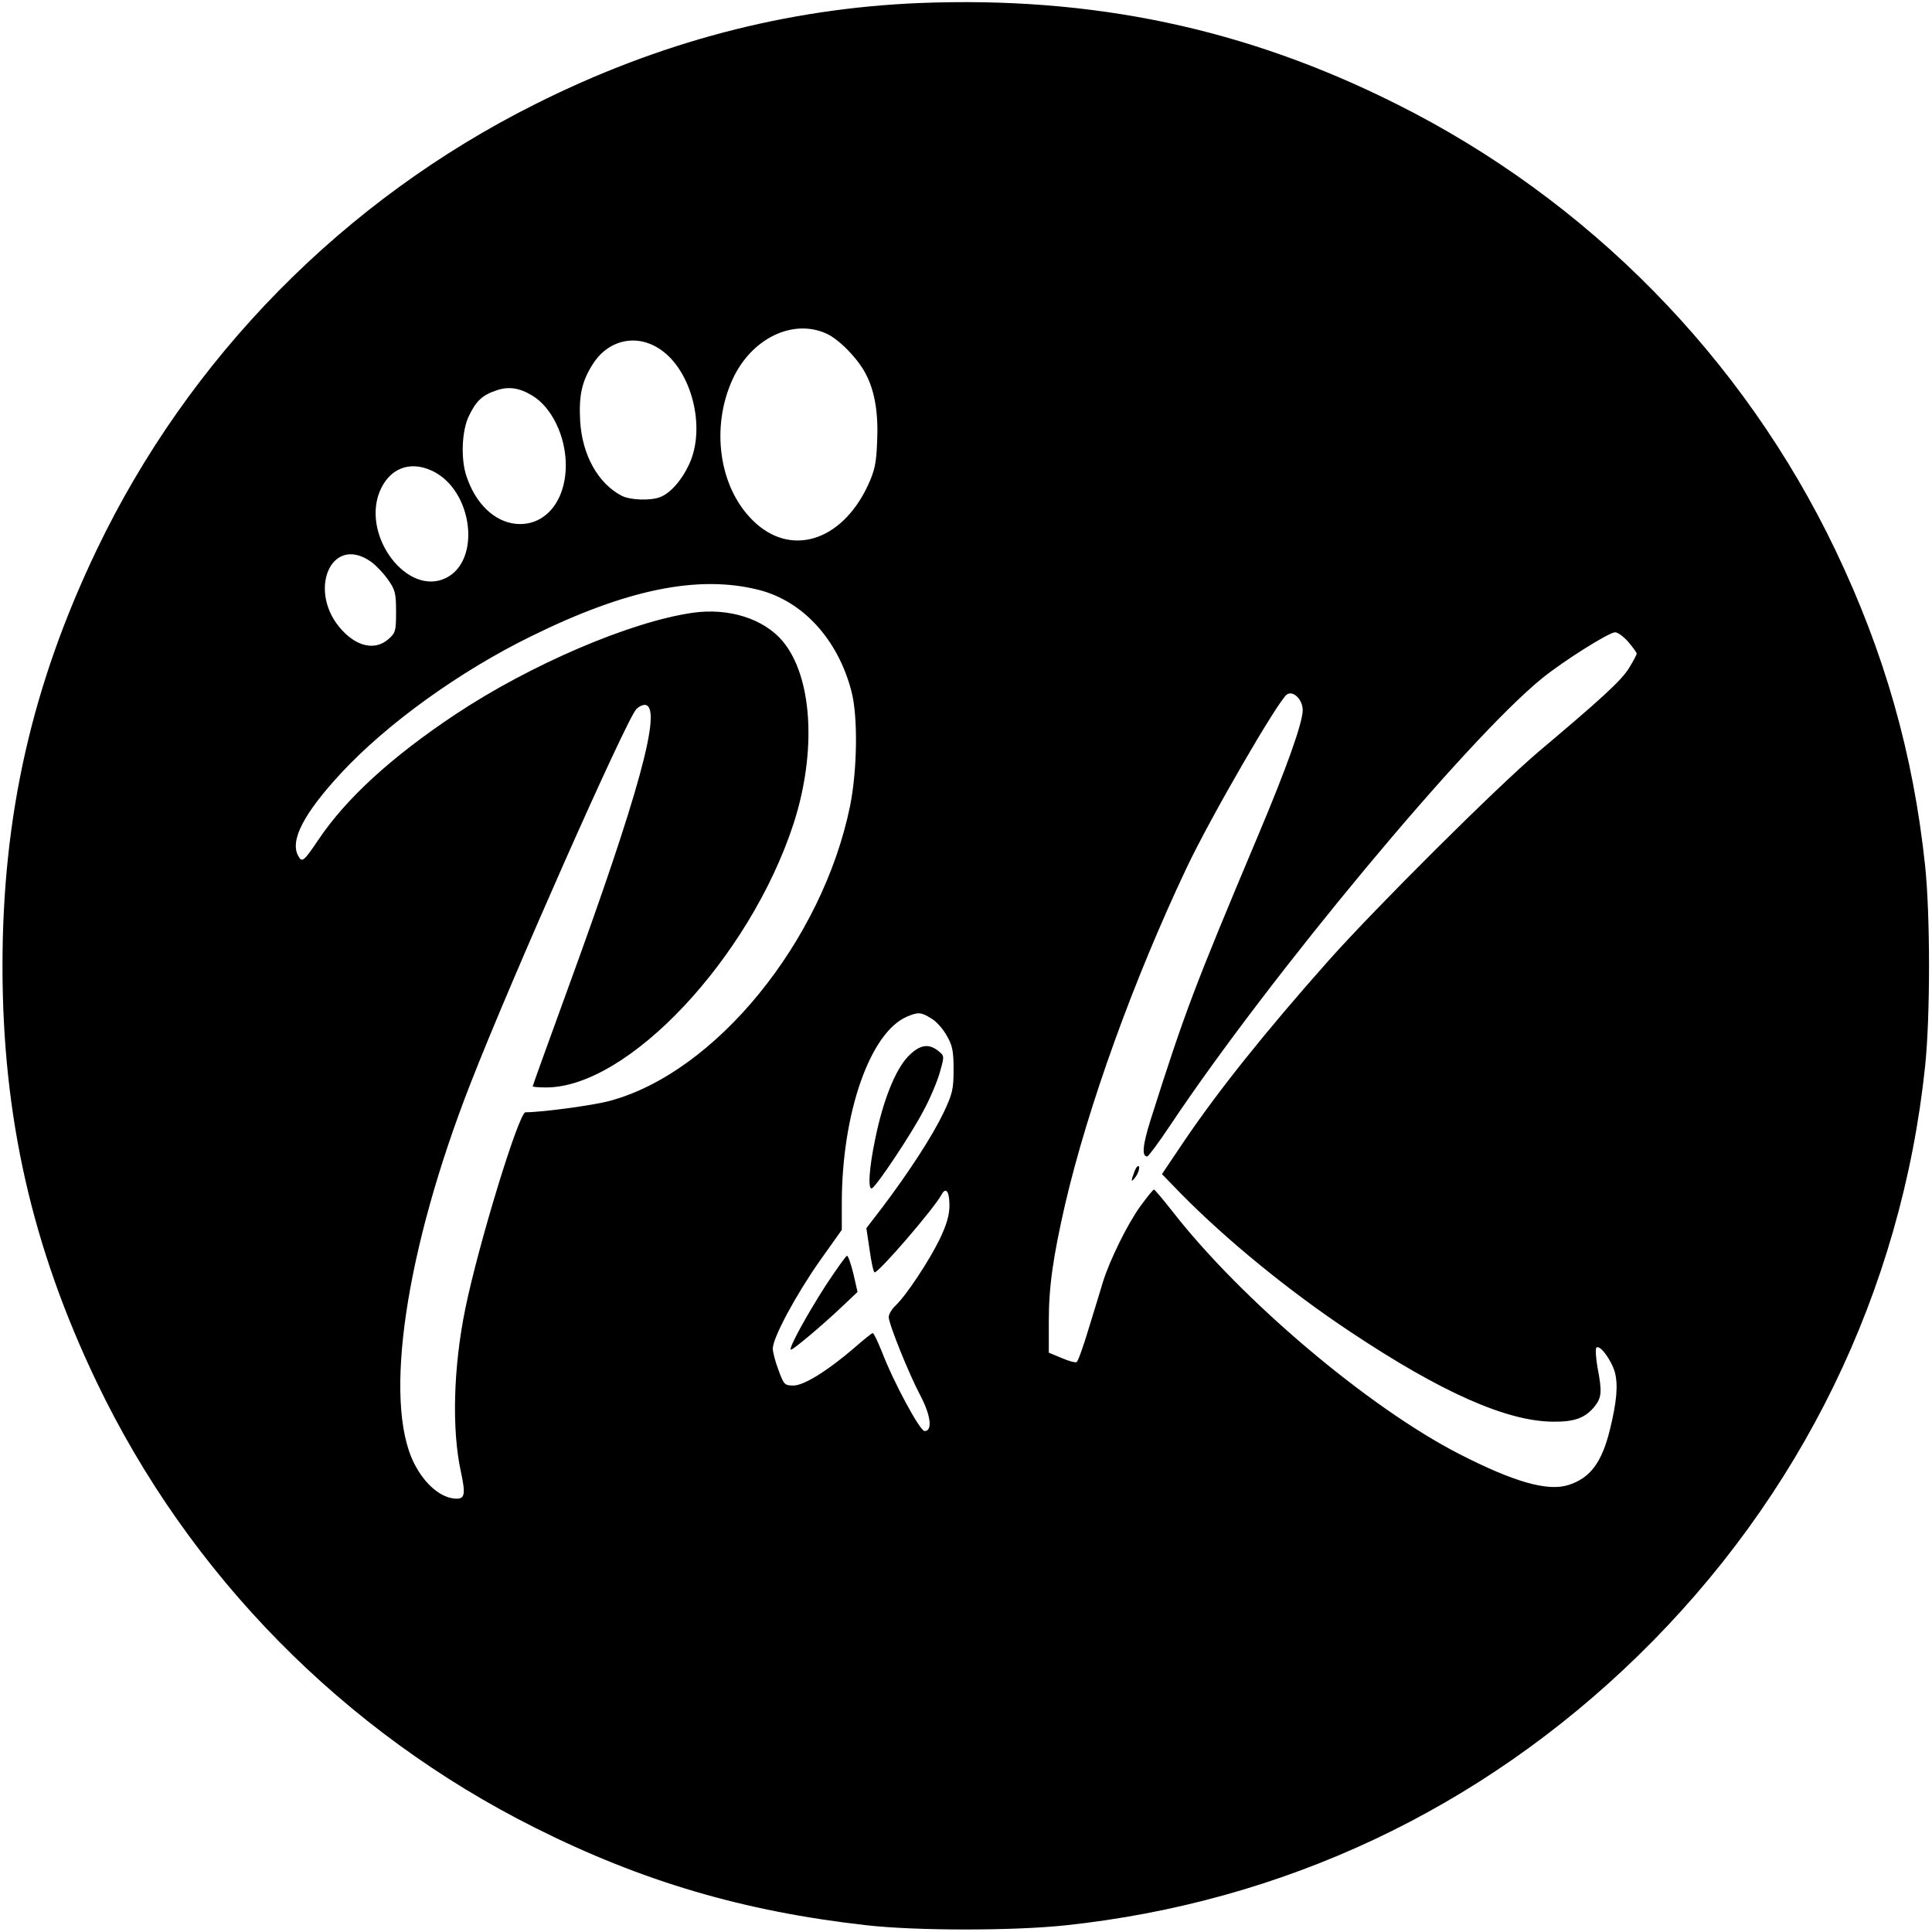 <?xml version="1.0" standalone="no"?>
<!DOCTYPE svg PUBLIC "-//W3C//DTD SVG 20010904//EN"
 "http://www.w3.org/TR/2001/REC-SVG-20010904/DTD/svg10.dtd">
<svg version="1.0" xmlns="http://www.w3.org/2000/svg"
 width="700pt" height="700pt" viewBox="0 0 700 700"
 preserveAspectRatio="xMidYMid meet">
<g transform="translate(0,700) scale(0.1,-0.1)"
fill="#000000" stroke="none">
<path d="M3330 6989 c-480 -20 -942 -141 -1390 -366 -694 -347 -1256 -918
-1590 -1616 -234 -489 -341 -961 -341 -1507 0 -546 107 -1018 341 -1507 334
-698 896 -1269 1590 -1616 387 -194 754 -302 1195 -352 181 -21 533 -21 724
-1 790 84 1504 420 2075 976 591 576 955 1321 1041 2136 19 181 19 547 0 728
-43 405 -147 771 -325 1143 -334 698 -896 1269 -1590 1616 -548 275 -1101 391
-1730 366z m-335 -1198 c46 -21 115 -92 143 -148 32 -62 45 -142 40 -244 -3
-79 -9 -105 -34 -159 -96 -204 -283 -260 -418 -124 -121 120 -151 336 -72 509
68 149 219 222 341 166z m-604 -56 c115 -76 168 -284 106 -417 -26 -57 -68
-105 -105 -119 -35 -14 -110 -11 -140 5 -86 45 -143 149 -150 271 -5 93 6 143
46 206 56 88 158 111 243 54z m-463 -168 c71 -42 122 -148 122 -252 0 -133
-77 -223 -181 -213 -78 8 -146 73 -179 173 -21 62 -17 165 9 218 26 54 48 75
98 92 45 16 85 10 131 -18z m-362 -273 c148 -70 179 -327 48 -389 -137 -65
-301 148 -240 310 34 87 109 118 192 79z m-225 -327 c18 -12 47 -42 64 -66 27
-38 30 -50 30 -118 0 -70 -2 -76 -28 -99 -47 -41 -112 -28 -168 33 -127 137
-42 347 102 250z m1407 -104 c160 -40 288 -179 337 -368 24 -91 21 -286 -5
-415 -100 -490 -488 -967 -872 -1069 -59 -16 -245 -41 -304 -41 -24 0 -170
-477 -218 -711 -43 -210 -50 -437 -16 -592 17 -79 14 -97 -15 -97 -55 0 -116
51 -155 129 -112 224 -31 773 205 1376 146 375 562 1313 600 1355 9 10 24 17
33 16 63 -9 -23 -323 -283 -1035 -69 -189 -125 -345 -125 -347 0 -2 22 -4 49
-4 297 0 737 469 896 955 85 262 69 535 -41 664 -69 80 -194 119 -323 101
-226 -32 -590 -188 -862 -369 -230 -153 -395 -304 -495 -453 -54 -80 -60 -85
-74 -58 -30 56 22 154 155 298 168 181 431 370 690 497 345 170 605 223 823
168z m3151 -188 c17 -20 31 -39 31 -43 0 -5 -13 -28 -28 -53 -29 -46 -99 -110
-328 -303 -152 -129 -589 -564 -760 -756 -230 -259 -401 -473 -526 -658 l-78
-116 67 -69 c164 -167 393 -355 618 -504 326 -217 564 -323 732 -324 79 -1
118 14 152 57 24 31 26 52 9 140 -6 35 -8 67 -4 71 12 13 54 -44 67 -89 12
-46 7 -106 -18 -208 -29 -118 -71 -175 -149 -200 -75 -25 -198 10 -397 112
-331 170 -791 560 -1039 879 -34 43 -64 79 -67 79 -3 0 -25 -27 -49 -60 -46
-63 -111 -195 -136 -275 -8 -27 -31 -103 -51 -167 -19 -64 -39 -120 -44 -123
-5 -3 -30 4 -55 15 l-46 19 0 113 c0 126 15 231 59 424 83 356 248 813 440
1219 88 186 334 610 364 629 23 15 57 -19 57 -57 0 -45 -58 -209 -165 -462
-228 -542 -262 -631 -386 -1022 -29 -92 -33 -134 -12 -133 4 1 42 51 83 113
359 538 1076 1400 1348 1620 75 61 240 165 263 166 10 1 31 -15 48 -34z
m-2525 -1365 c18 -10 43 -38 56 -62 21 -36 25 -56 25 -123 0 -72 -4 -88 -37
-158 -40 -83 -124 -213 -220 -340 l-59 -77 12 -80 c6 -44 14 -80 18 -80 16 0
215 231 242 281 16 30 29 13 29 -39 0 -34 -10 -69 -35 -121 -39 -80 -121 -204
-160 -241 -14 -13 -25 -32 -25 -42 0 -24 72 -204 116 -287 37 -71 43 -126 14
-126 -17 0 -113 178 -155 288 -15 37 -29 67 -33 67 -3 0 -32 -23 -65 -52 -96
-83 -184 -138 -222 -138 -32 0 -35 3 -54 55 -12 31 -21 66 -21 79 0 39 83 193
169 316 l81 114 0 96 c0 326 102 618 235 676 41 18 53 17 89 -6z"/>
<path d="M4111 2757 c-15 -39 -14 -45 5 -19 8 12 13 28 11 35 -3 6 -10 -1 -16
-16z"/>
<path d="M3289 3171 c-46 -49 -90 -160 -118 -298 -23 -109 -27 -188 -11 -178
19 12 141 195 184 277 25 45 52 110 61 142 17 60 17 60 -5 78 -36 29 -69 23
-111 -21z"/>
<path d="M2992 2343 c-70 -109 -138 -233 -126 -233 9 0 119 93 185 156 l56 53
-15 66 c-9 36 -19 65 -23 65 -4 0 -38 -48 -77 -107z"/>
</g>
</svg>
